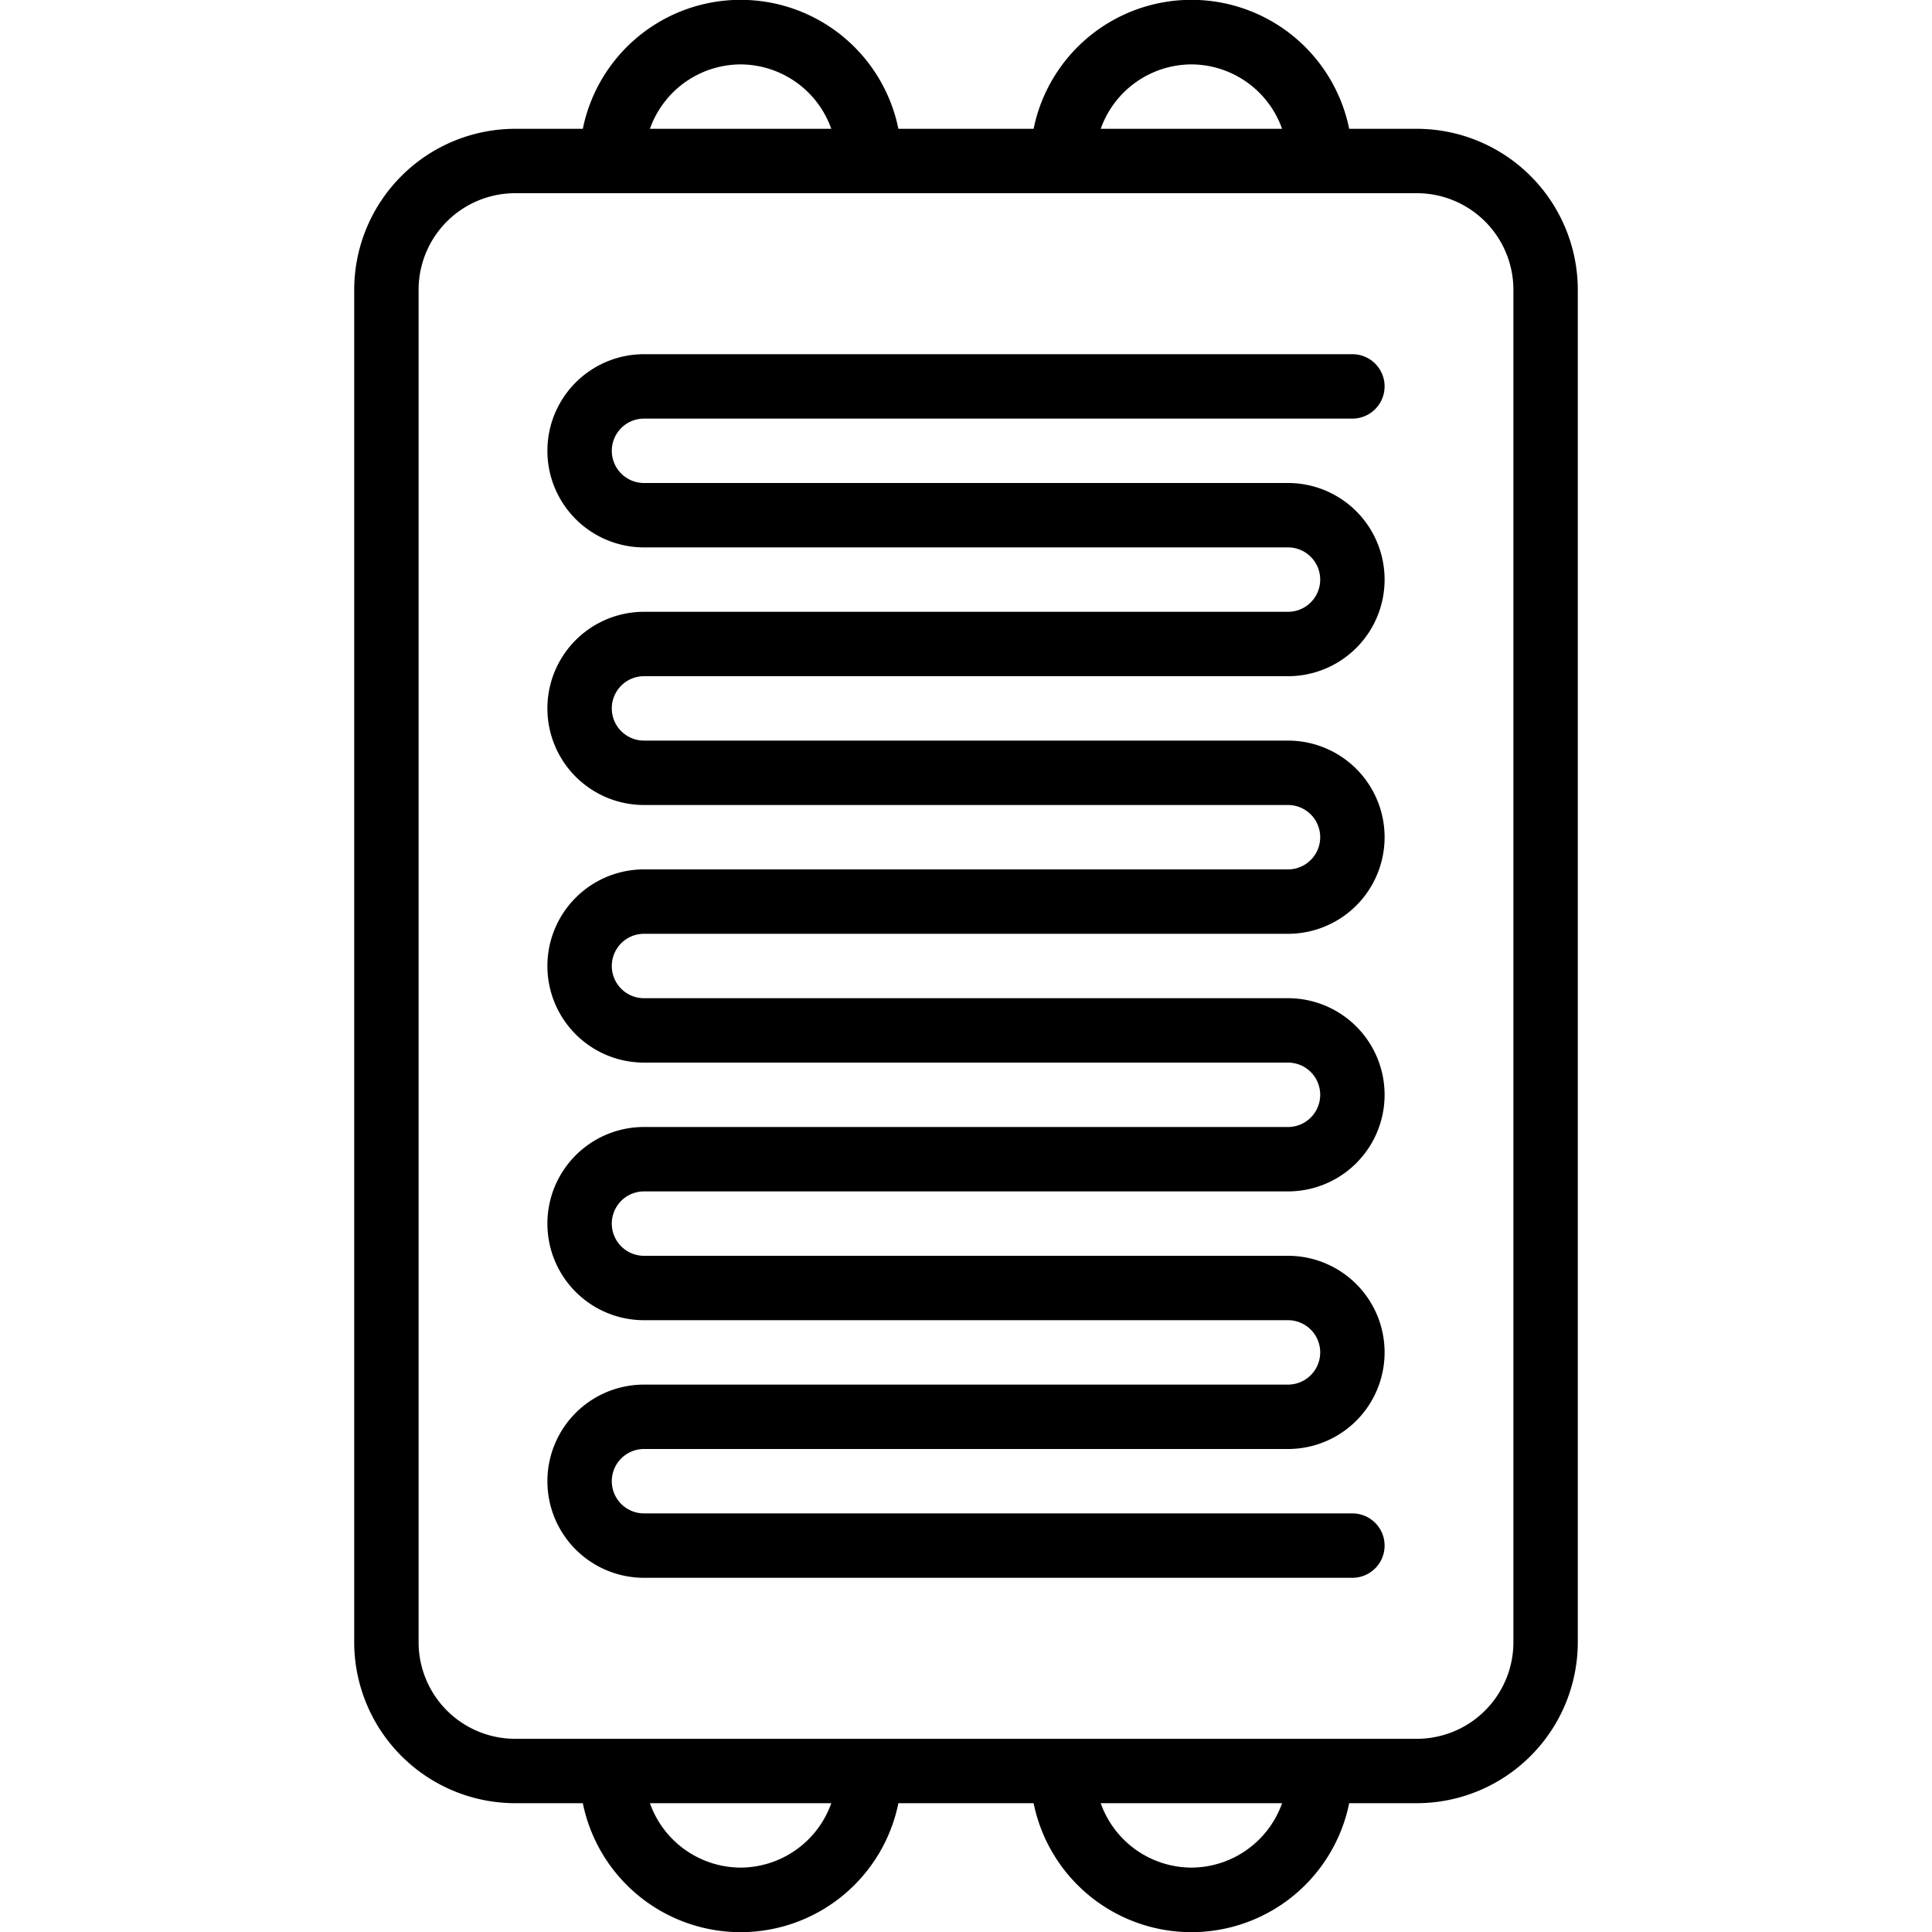 <svg xmlns="http://www.w3.org/2000/svg" id="Icons" viewBox="0 0 60 60" width="512" height="512"><path d="M41.9,4a5,5,0,0,0-9.8,0H27.9a5,5,0,0,0-9.8,0H16a5.006,5.006,0,0,0-5,5V51a5.006,5.006,0,0,0,5,5h2.1a5,5,0,0,0,9.8,0h4.2a5,5,0,0,0,9.8,0H44a5.006,5.006,0,0,0,5-5V9a5.006,5.006,0,0,0-5-5ZM37,2a3,3,0,0,1,2.816,2H34.184A3,3,0,0,1,37,2ZM23,2a3,3,0,0,1,2.816,2H20.184A3,3,0,0,1,23,2Zm0,56a3,3,0,0,1-2.816-2h5.632A3,3,0,0,1,23,58Zm14,0a3,3,0,0,1-2.816-2h5.632A3,3,0,0,1,37,58ZM47,9V51a3,3,0,0,1-3,3H16a3,3,0,0,1-3-3V9a3,3,0,0,1,3-3H44A3,3,0,0,1,47,9Z"></path><path d="M20,13H42a1,1,0,0,0,0-2H20a3,3,0,0,0,0,6H40a1,1,0,0,1,0,2H20a3,3,0,0,0,0,6H40a1,1,0,0,1,0,2H20a3,3,0,0,0,0,6H40a1,1,0,0,1,0,2H20a3,3,0,0,0,0,6H40a1,1,0,0,1,0,2H20a3,3,0,0,0,0,6H42a1,1,0,0,0,0-2H20a1,1,0,0,1,0-2H40a3,3,0,0,0,0-6H20a1,1,0,0,1,0-2H40a3,3,0,0,0,0-6H20a1,1,0,0,1,0-2H40a3,3,0,0,0,0-6H20a1,1,0,0,1,0-2H40a3,3,0,0,0,0-6H20a1,1,0,0,1,0-2Z"></path></svg>